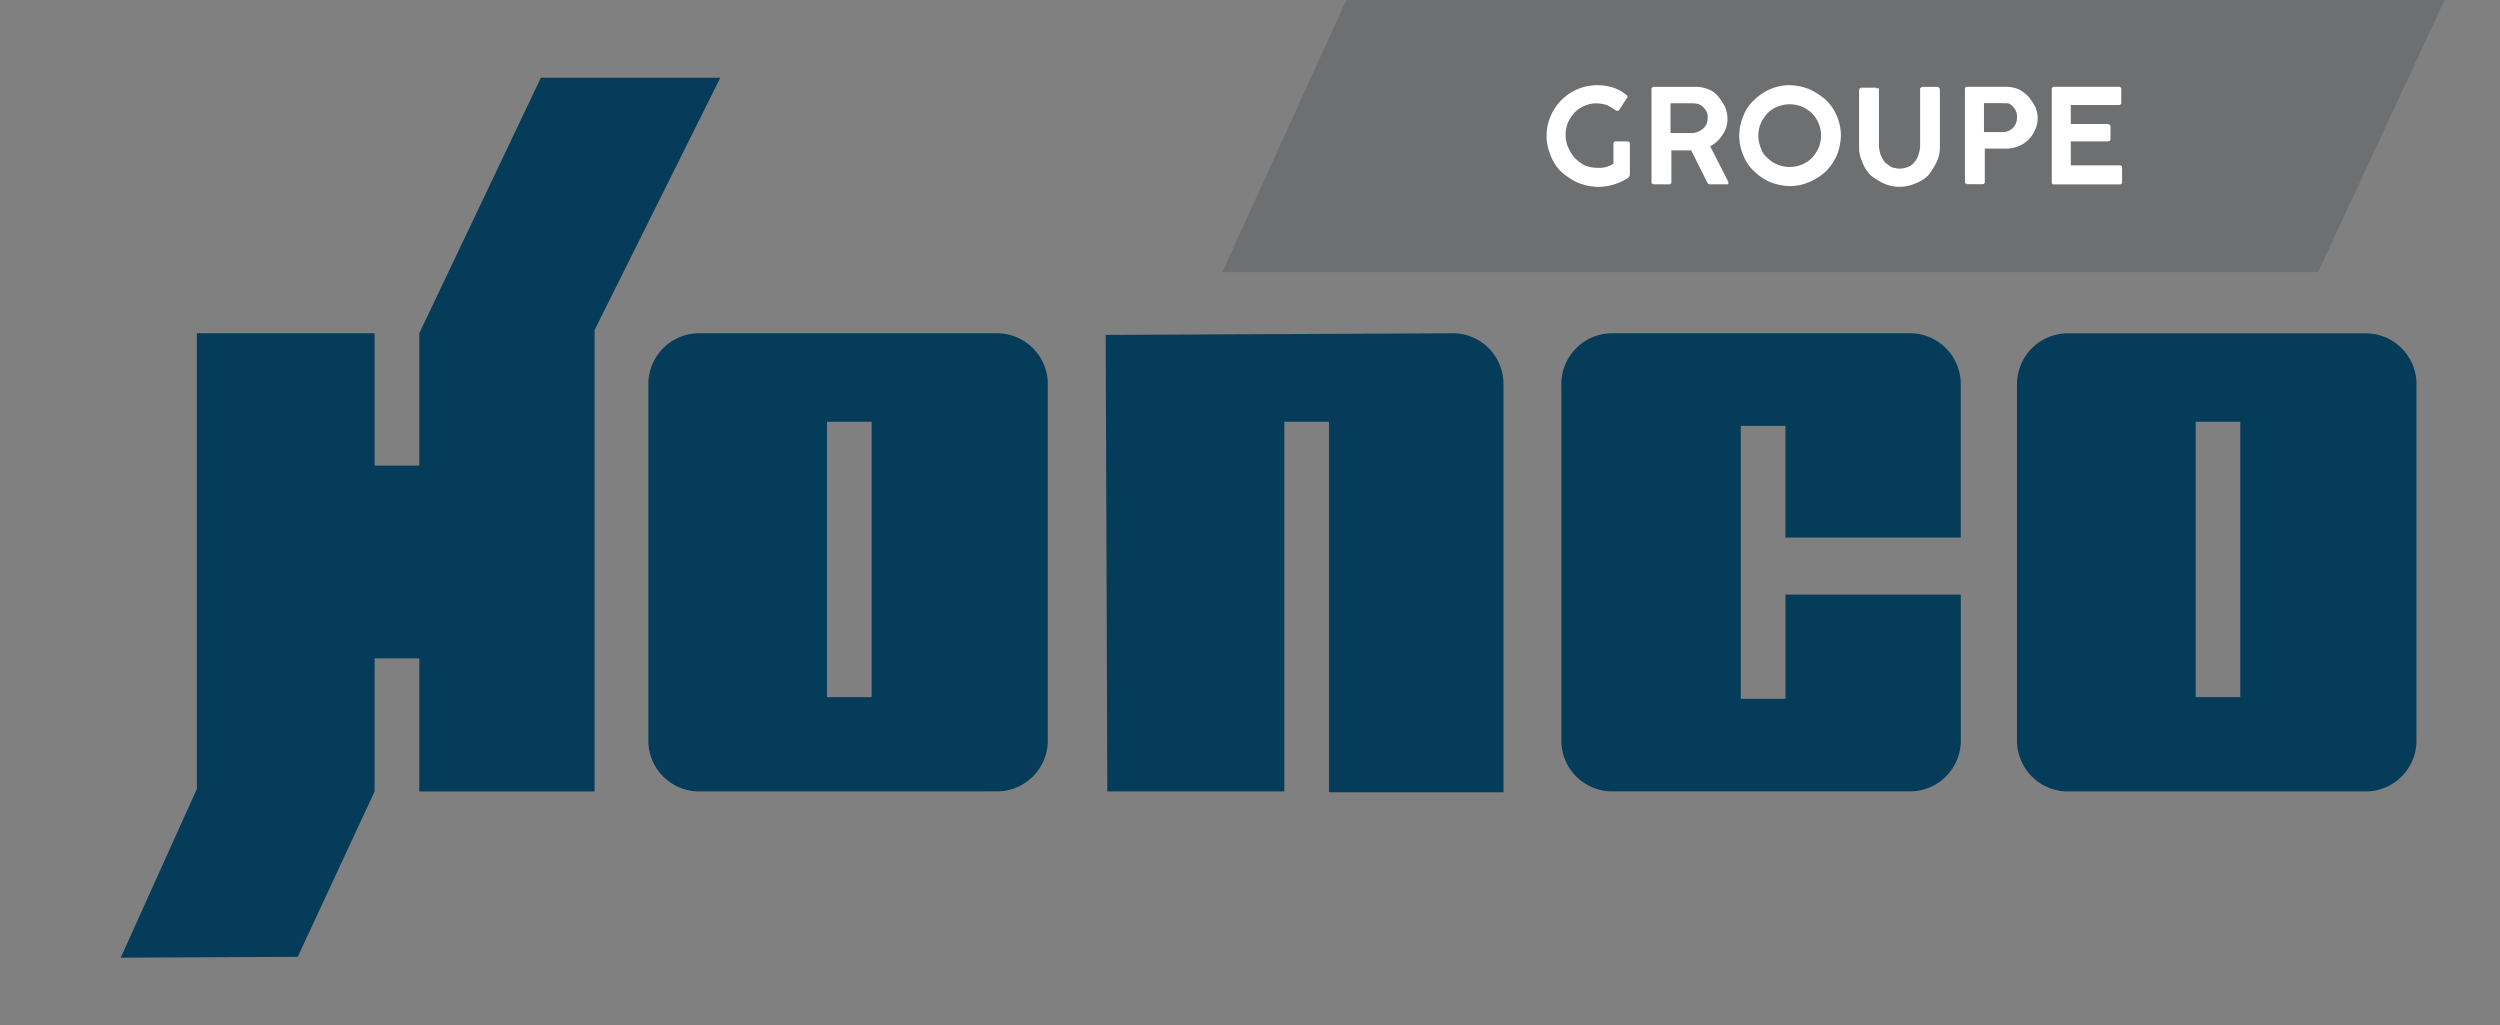 <svg id="logo-groupe-honco" xmlns="http://www.w3.org/2000/svg" width="151.88" height="62.3" viewBox="0 0 151.88 62.3">
  <rect x="0" y="0" width="151.88" height="62.3" fill="#808080" stroke="none"/>
  <rect id="Rectangle_5567" data-name="Rectangle 5567" width="151.88" height="62.3" transform="translate(0 0)" fill="none"/>
  <path id="Tracé_76864" data-name="Tracé 76864" d="M168.536,5,161,21.529h66.57L235.257,5Z" transform="translate(-86.743 -5)" fill="#6d6f71"/>
  <path id="Tracé_76865" data-name="Tracé 76865" d="M203.315,20.324a1.885,1.885,0,0,0,.5-.05,1.785,1.785,0,0,0,.452-.2V18.867a.133.133,0,0,1,.151-.151h.7c.05,0,.05,0,.1.05.05,0,.05.05.05.151v1.809a.381.381,0,0,1-.1.2,3.372,3.372,0,0,1-.854.4,3.24,3.24,0,0,1-1,.151,3.453,3.453,0,0,1-1.206-.251,4.309,4.309,0,0,1-1-.653,2.677,2.677,0,0,1-.653-1,3.036,3.036,0,0,1-.251-1.206,3.1,3.1,0,0,1,1.859-2.814,3.036,3.036,0,0,1,1.206-.251,3.239,3.239,0,0,1,1,.151,2.548,2.548,0,0,1,.8.452c.05.05.05.05.05.1s0,.05-.05.1l-.452.7c-.05.05-.05.05-.1.05a.185.185,0,0,1-.151-.05,4.419,4.419,0,0,0-.5-.3,2.522,2.522,0,0,0-.6-.1,1.678,1.678,0,0,0-.754.151,1.807,1.807,0,0,0-.6.4,2.524,2.524,0,0,0-.4.6,2.016,2.016,0,0,0-.151.754,1.835,1.835,0,0,0,.151.754,2.848,2.848,0,0,0,.4.653,2.7,2.7,0,0,0,.6.452,2.083,2.083,0,0,0,.8.151" transform="translate(-106.248 -10.125)" fill="#fff"/>
  <path id="Tracé_76866" data-name="Tracé 76866" d="M212.9,21.278V15.651c0-.05,0-.1.05-.1,0-.05.05-.05.1-.05h2.562a2.016,2.016,0,0,1,.754.151,1.372,1.372,0,0,1,.6.452,4.188,4.188,0,0,1,.4.6,2.016,2.016,0,0,1,.151.754,1.654,1.654,0,0,1-.3.955,2.014,2.014,0,0,1-.754.7l1.105,2.16v.1c0,.05-.05.05-.1.05h-1c-.1,0-.151-.05-.2-.151l-.955-1.909h-1.206v1.909a.133.133,0,0,1-.151.151H213.1c-.151,0-.2-.05-.2-.151m2.412-4.773h-1.256v1.809h1.256a1.089,1.089,0,0,0,.7-.251.81.81,0,0,0,.3-.653.745.745,0,0,0-.05-.352.924.924,0,0,0-.5-.5,1.391,1.391,0,0,0-.452-.05" transform="translate(-112.568 -10.225)" fill="#fff"/>
  <path id="Tracé_76867" data-name="Tracé 76867" d="M229.68,18.365a3.454,3.454,0,0,1-.251,1.206,3.218,3.218,0,0,1-.653.955,3.469,3.469,0,0,1-1,.653,3.036,3.036,0,0,1-1.206.251,3.453,3.453,0,0,1-1.206-.251,3.218,3.218,0,0,1-.955-.653,2.5,2.5,0,0,1-.653-.955,3.036,3.036,0,0,1-.251-1.206,3.234,3.234,0,0,1,.251-1.206,2.5,2.5,0,0,1,.653-.955,3.218,3.218,0,0,1,.955-.653,3.036,3.036,0,0,1,1.206-.251,3.453,3.453,0,0,1,1.206.251,4.309,4.309,0,0,1,1,.653,2.945,2.945,0,0,1,.653.955,3.036,3.036,0,0,1,.251,1.206m-1.206,0a1.835,1.835,0,0,0-.151-.754,1.847,1.847,0,0,0-1-1,1.959,1.959,0,0,0-1.507,0,1.807,1.807,0,0,0-.6.4,2.525,2.525,0,0,0-.4.6,1.96,1.96,0,0,0,0,1.507,1.281,1.281,0,0,0,.4.6,1.807,1.807,0,0,0,.6.4,1.959,1.959,0,0,0,1.507,0,1.806,1.806,0,0,0,.6-.4,2.524,2.524,0,0,0,.4-.6,2.015,2.015,0,0,0,.151-.754" transform="translate(-117.842 -10.125)" fill="#fff"/>
  <path id="Tracé_76868" data-name="Tracé 76868" d="M239.206,15.651v3.416a2.137,2.137,0,0,0,.1.553,2.035,2.035,0,0,0,.251.452,2.786,2.786,0,0,0,.4.3,1.785,1.785,0,0,0,.5.1,1.487,1.487,0,0,0,.5-.1.781.781,0,0,0,.4-.3.972.972,0,0,0,.251-.452,1.806,1.806,0,0,0,.1-.553V15.651c0-.05,0-.1.05-.1a.185.185,0,0,1,.151-.05h.8a.178.178,0,0,1,.2.2v3.416a2.039,2.039,0,0,1-.2.955,4.338,4.338,0,0,1-.5.8,2.188,2.188,0,0,1-.8.5,2.368,2.368,0,0,1-1.909,0,4.339,4.339,0,0,1-.8-.5,2.188,2.188,0,0,1-.5-.8,2.039,2.039,0,0,1-.2-.955V15.7c0-.05,0-.1.05-.1.05-.05.05-.05.1-.05h.8c.05,0,.1,0,.1.05.151-.05.151,0,.151.05" transform="translate(-125.057 -10.225)" fill="#fff"/>
  <path id="Tracé_76869" data-name="Tracé 76869" d="M250.8,21.278V15.651a.133.133,0,0,1,.151-.151h2.361a2.016,2.016,0,0,1,.754.151,2.362,2.362,0,0,1,.6.452,4.192,4.192,0,0,1,.4.6,1.773,1.773,0,0,1,.151.7,1.605,1.605,0,0,1-.151.7,1.847,1.847,0,0,1-1,1,2.016,2.016,0,0,1-.754.151h-1.306v2.01a.133.133,0,0,1-.151.151H251c-.151,0-.2-.05-.2-.151m2.261-4.773h-1.105v1.758h1.105a.861.861,0,0,0,.9-.9.855.855,0,0,0-.05-.352,1.052,1.052,0,0,0-.2-.3.641.641,0,0,0-.3-.2h-.352" transform="translate(-131.426 -10.225)" fill="#fff"/>
  <path id="Tracé_76870" data-name="Tracé 76870" d="M261.3,21.278V15.651a.133.133,0,0,1,.151-.151h3.919a.133.133,0,0,1,.151.151v.8a.133.133,0,0,1-.151.151h-2.914v1.156h2.211c.1,0,.2.05.2.151v.754c0,.1-.05.151-.2.151h-2.211v1.457h2.964a.133.133,0,0,1,.151.151v.854a.133.133,0,0,1-.151.151H261.4c-.05,0-.1-.05-.1-.151" transform="translate(-136.651 -10.225)" fill="#fff"/>
  <path id="Tracé_76871" data-name="Tracé 76871" d="M94.614,73.134A3.091,3.091,0,0,1,91.6,69.969v-21.5A3.09,3.09,0,0,1,94.614,45.3h18.238a3.09,3.09,0,0,1,3.014,3.165v21.5a3.091,3.091,0,0,1-3.014,3.165Zm10.551-22.458h-2.713v16.73h2.713Z" transform="translate(-52.211 -25.053)" fill="#043c5a"/>
  <path id="Tracé_76872" data-name="Tracé 76872" d="M64.225,14.4h-10.9L45.937,29.925v8.039H43.224V29.925h-10.8V57.608L27.8,67.857l10.752-.05,4.672-10.048V49.67h2.713v8.089H56.588V29.724Z" transform="translate(-20.465 -9.677)" fill="#043c5a"/>
  <path id="Tracé_76873" data-name="Tracé 76873" d="M260.114,73.134a3.09,3.09,0,0,1-3.014-3.165v-21.5a3.09,3.09,0,0,1,3.014-3.165h18.238a3.09,3.09,0,0,1,3.014,3.165v21.5a3.09,3.09,0,0,1-3.014,3.165Zm10.551-22.458h-2.713v16.73h2.713Z" transform="translate(-134.561 -25.053)" fill="#043c5a"/>
  <path id="Tracé_76874" data-name="Tracé 76874" d="M168.1,45.3l-21.2.1.1,27.733h10.752V50.676h2.713V73.184h10.6V48.465A3.081,3.081,0,0,0,168.1,45.3" transform="translate(-79.727 -25.053)" fill="#043c5a"/>
  <path id="Tracé_76875" data-name="Tracé 76875" d="M215.615,67.507H212.9V50.927h2.713V57.71h10.651V48.465a3.09,3.09,0,0,0-3.014-3.165H205.014A3.09,3.09,0,0,0,202,48.465v21.5a3.09,3.09,0,0,0,3.014,3.165h18.238a3.09,3.09,0,0,0,3.014-3.165V61.176H215.615Z" transform="translate(-107.144 -25.053)" fill="#043c5a"/>
  <rect id="Rectangle_5568" data-name="Rectangle 5568" width="151.88" height="62.3" transform="translate(0 0)" fill="none"/>
  <rect id="Rectangle_5569" data-name="Rectangle 5569" width="151.88" height="62.3" transform="translate(0 0)" fill="none"/>
</svg>
